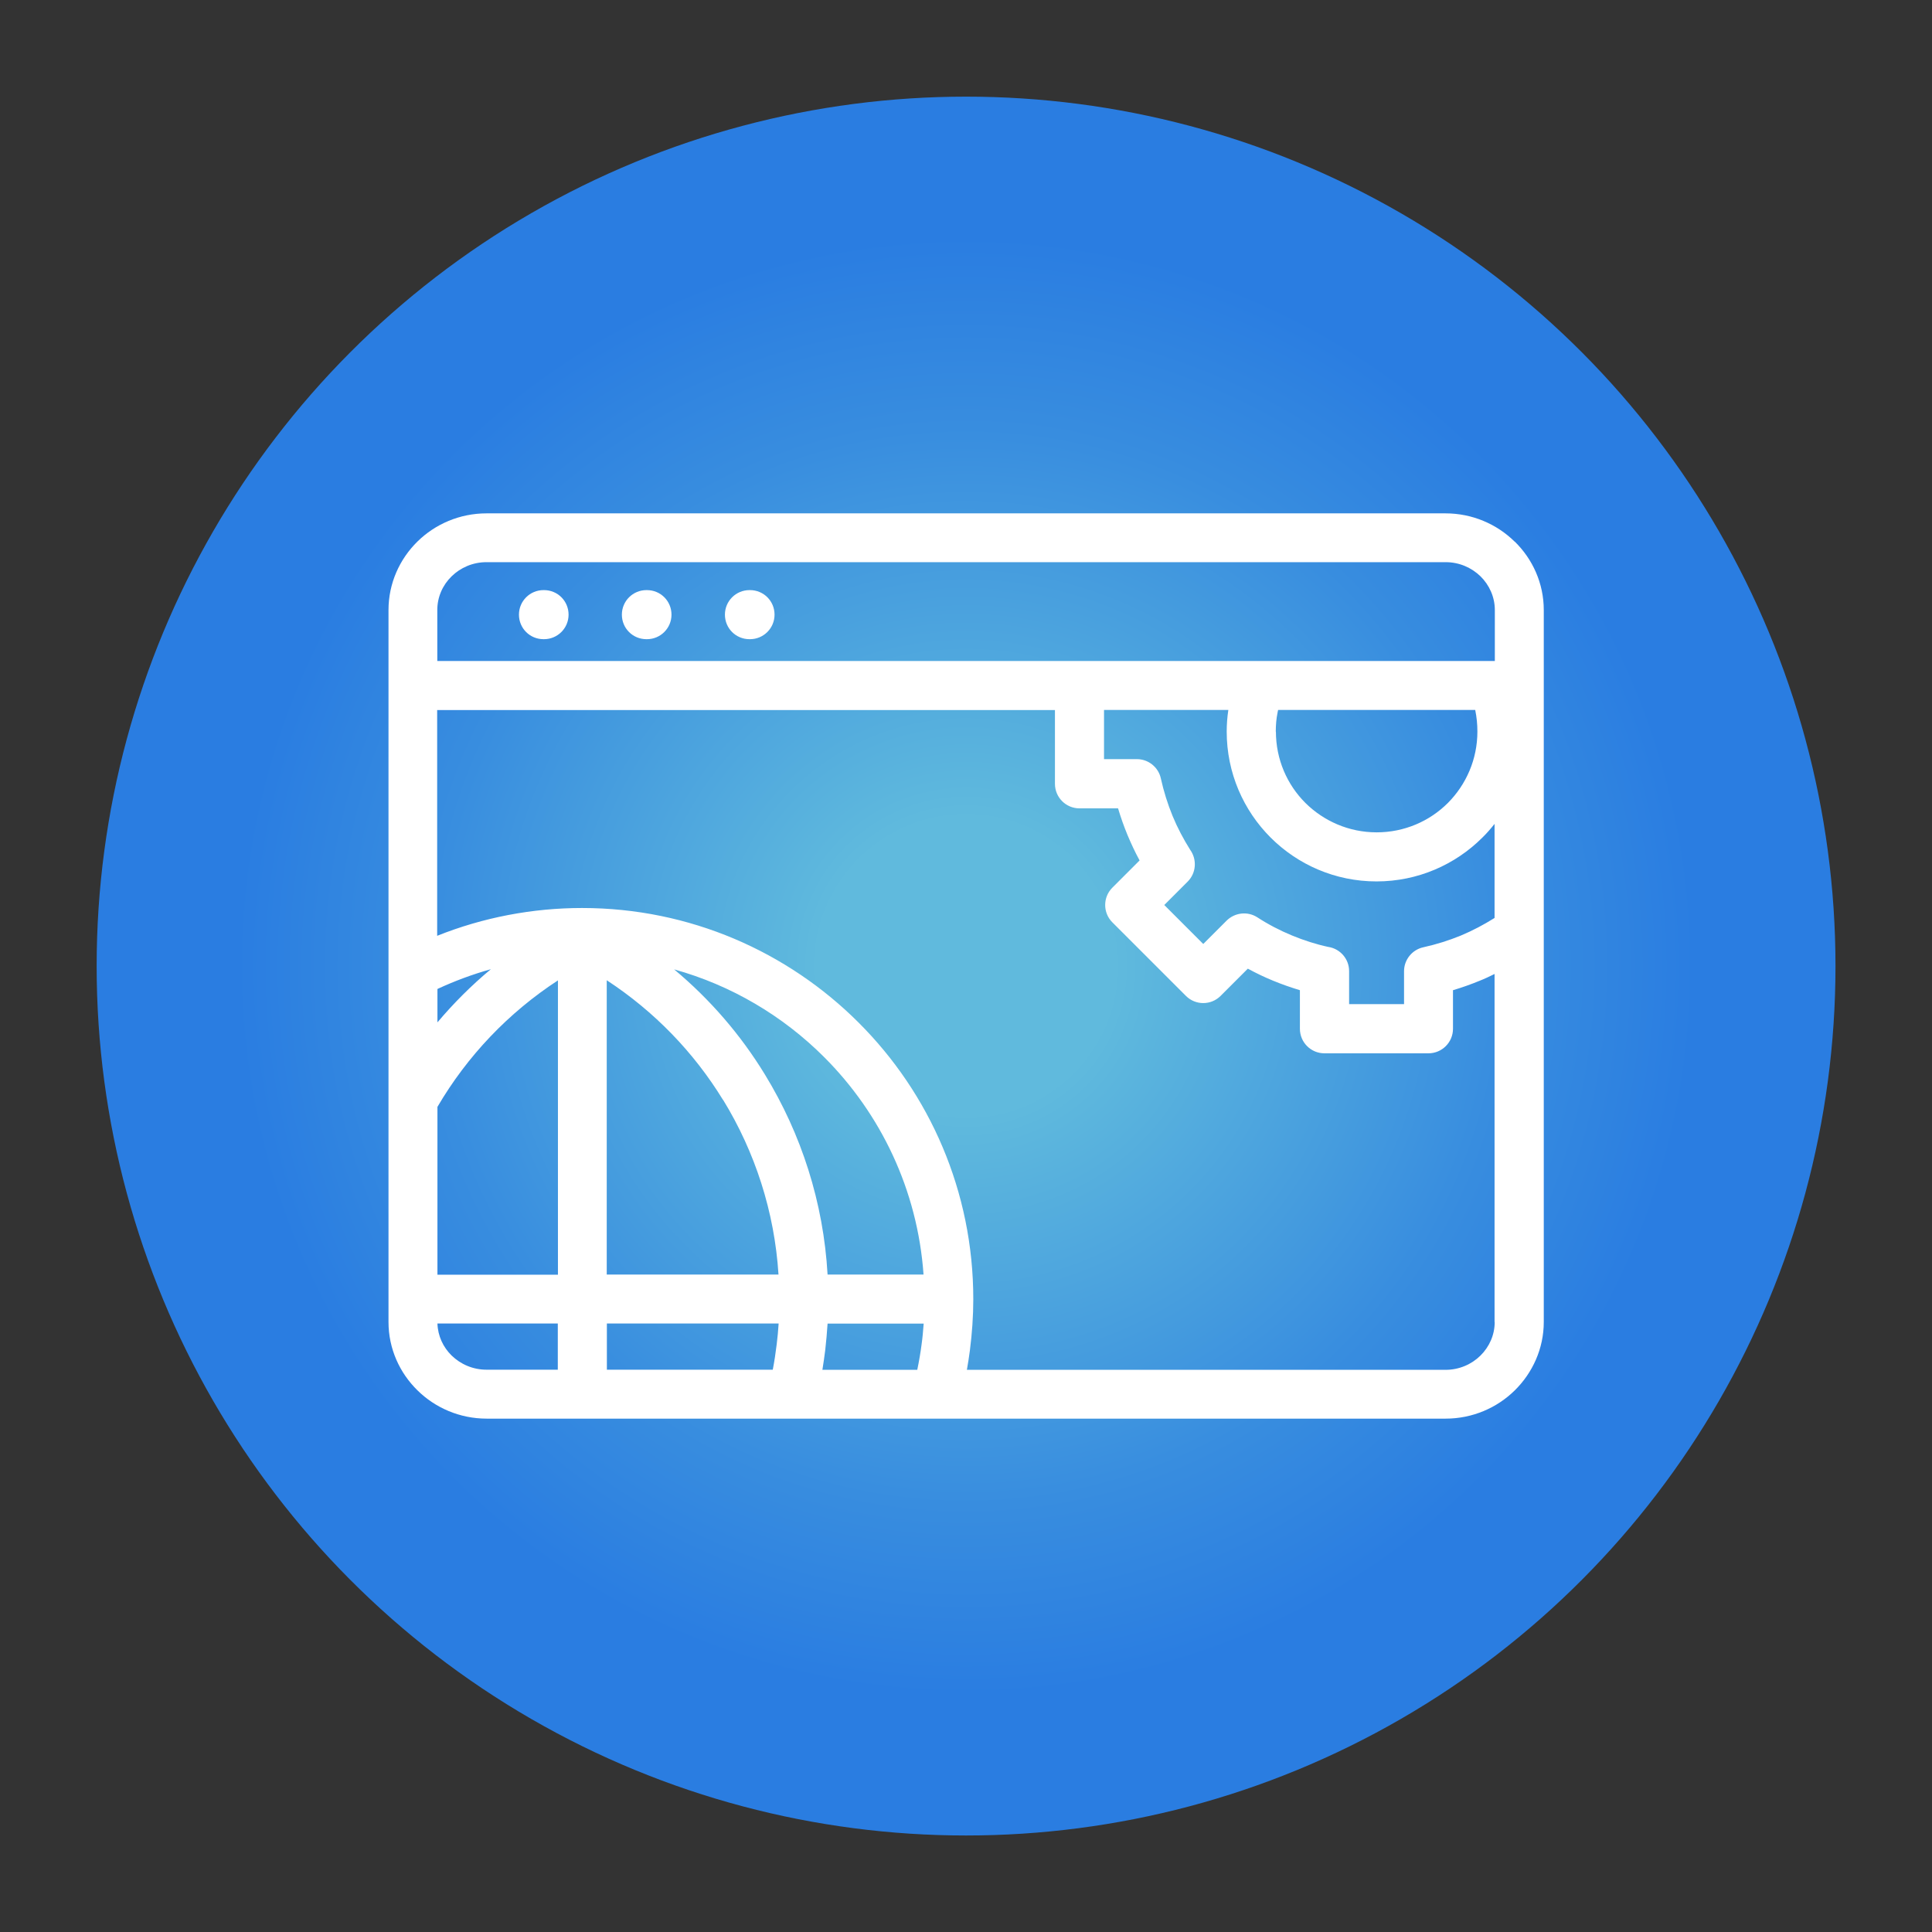 <?xml version="1.0" encoding="UTF-8"?>
<svg xmlns="http://www.w3.org/2000/svg" xmlns:xlink="http://www.w3.org/1999/xlink" version="1.1" viewBox="0 0 141.73 141.73">
  <rect x="0" y="0" width="141.73" height="141.73" fill="#333333" stroke="none"/>
  <defs>
    <style>
      .cls-1 {
        fill: url(#radial-gradient);
      }

      .cls-2 {
        fill: #fff;
      }
    </style>
    <radialGradient id="radial-gradient" cx="70.87" cy="70.87" fx="70.87" fy="70.87" r="63.78" gradientUnits="userSpaceOnUse">
      <stop offset=".17" stop-color="#60badd"/>
      <stop offset=".2" stop-color="#5db7dd"/>
      <stop offset=".62" stop-color="#388ddf"/>
      <stop offset=".84" stop-color="#2a7de1"/>
    </radialGradient>
  </defs>
  <!-- Generator: Adobe Illustrator 28.6.0, SVG Export Plug-In . SVG Version: 1.2.0 Build 709)  -->
  <g>
    <g id="Layer_1">
      <g>
        <circle class="cls-1" cx="70.87" cy="70.87" r="63.78"/>
        <g>
          <path class="cls-2" d="M111.11,39.73c-1.3-1.28-3.1-2.07-5.07-2.07H35.69c-1.97,0-3.77.79-5.07,2.07-1.31,1.29-2.12,3.07-2.12,5.02v52.23c0,1.96.82,3.74,2.13,5.02,1.3,1.28,3.1,2.07,5.07,2.07h70.35c1.97,0,3.77-.79,5.07-2.07,1.31-1.29,2.13-3.07,2.13-5.02v-52.23c0-1.96-.82-3.74-2.13-5.02ZM97.46,69.47c-.93-.2-1.82-.49-2.67-.84-.9-.37-1.76-.82-2.56-1.34-.72-.46-1.65-.34-2.24.24l-1.72,1.72-2.86-2.86,1.72-1.72c.63-.63.69-1.62.18-2.33-.49-.78-.93-1.61-1.29-2.48-.36-.88-.65-1.8-.86-2.75-.18-.84-.93-1.42-1.75-1.42h-2.42v-3.61h9.12c-.08.53-.12,1.06-.12,1.59,0,3.03,1.23,5.78,3.22,7.77,1.99,1.99,4.74,3.22,7.77,3.22s5.78-1.23,7.77-3.22c.32-.31.61-.65.89-1h0s0,0,0,0c0,0,0,0,0,0v6.9c-.78.49-1.61.93-2.47,1.29-.88.36-1.8.65-2.75.86-.84.18-1.42.93-1.42,1.75v2.42h-4.03v-2.42c0-.89-.65-1.63-1.5-1.77ZM93.59,53.68c0-.49.04-.96.13-1.4l.04-.2h14.46c.11.54.16,1.04.16,1.59,0,2.04-.83,3.89-2.16,5.23-1.34,1.34-3.19,2.16-5.23,2.16s-3.89-.83-5.23-2.16c-1.34-1.34-2.16-3.19-2.16-5.23ZM32.08,44.75c0-.96.4-1.84,1.05-2.47.65-.64,1.56-1.04,2.56-1.04h70.36c1,0,1.9.4,2.56,1.04.64.63,1.05,1.51,1.05,2.47v3.74H32.08v-3.74ZM32.09,72.55c1.25-.58,2.56-1.07,3.92-1.45-1.42,1.18-2.73,2.49-3.92,3.9v-2.45ZM32.09,81.2c2.19-3.74,5.21-6.91,8.84-9.28v21.59h-8.84v-12.31ZM35.69,100.48c-1,0-1.9-.4-2.56-1.04-.62-.61-1.01-1.43-1.04-2.35h8.83v3.39s-5.23,0-5.23,0ZM53.05,80.69c2.34,3.82,3.77,8.21,4.06,12.81h-12.6v-21.59c3.5,2.29,6.4,5.3,8.53,8.78ZM49.44,71.11h0s0,0,0,0c4.22,1.17,8,3.42,11.02,6.44,4.15,4.15,6.85,9.74,7.29,15.95h-7.04c-.3-5.28-1.92-10.3-4.6-14.68-1.77-2.9-4.02-5.51-6.66-7.71,0,0,0,0,0,0ZM56.98,98.6c-.08.64-.17,1.27-.29,1.88h0,0s0,0,0,0h-12.17v-3.39h12.6c-.03.51-.08,1.01-.14,1.51ZM67.61,98.6c-.08.63-.19,1.26-.32,1.89h-6.96c.08-.49.15-.98.21-1.46.07-.64.13-1.28.17-1.93h7.05c-.04.51-.08,1.01-.15,1.5ZM109.65,96.98c0,.96-.4,1.83-1.05,2.47-.65.64-1.56,1.04-2.56,1.04h-35.11c.08-.47.16-.94.22-1.42.16-1.26.25-2.52.25-3.76,0-7.92-3.21-15.1-8.41-20.29-5.19-5.19-12.37-8.41-20.29-8.41-3.63,0-7.26.69-10.63,2.04h0s0,0,0,0c0,0,0,0,0,0v-16.56h45.32v5.41c0,.99.8,1.8,1.8,1.8h2.83c.2.67.43,1.32.69,1.95.27.64.56,1.27.89,1.87l-2,2c-.7.7-.7,1.84,0,2.54l5.4,5.4c.7.7,1.84.7,2.54,0l2-2c.61.33,1.23.63,1.87.89.63.26,1.29.49,1.95.69v2.83c0,.99.8,1.8,1.8,1.8h7.63c.99,0,1.8-.8,1.8-1.8v-2.83c.67-.2,1.32-.43,1.95-.69.38-.15.74-.32,1.1-.5v25.53Z"/>
          <path class="cls-2" d="M55.02,43.29h-.04c-.99,0-1.8.8-1.8,1.8s.8,1.8,1.8,1.8h.04c.99,0,1.8-.8,1.8-1.8s-.8-1.8-1.8-1.8Z"/>
          <path class="cls-2" d="M47.46,43.29h-.04c-.99,0-1.8.8-1.8,1.8s.8,1.8,1.8,1.8h.04c.99,0,1.8-.8,1.8-1.8s-.8-1.8-1.8-1.8Z"/>
          <path class="cls-2" d="M39.91,43.29h-.04c-.99,0-1.8.8-1.8,1.8s.8,1.8,1.8,1.8h.04c.99,0,1.8-.8,1.8-1.8s-.8-1.8-1.8-1.8Z"/>
        </g>
      </g>
    </g>
  </g>
</svg>